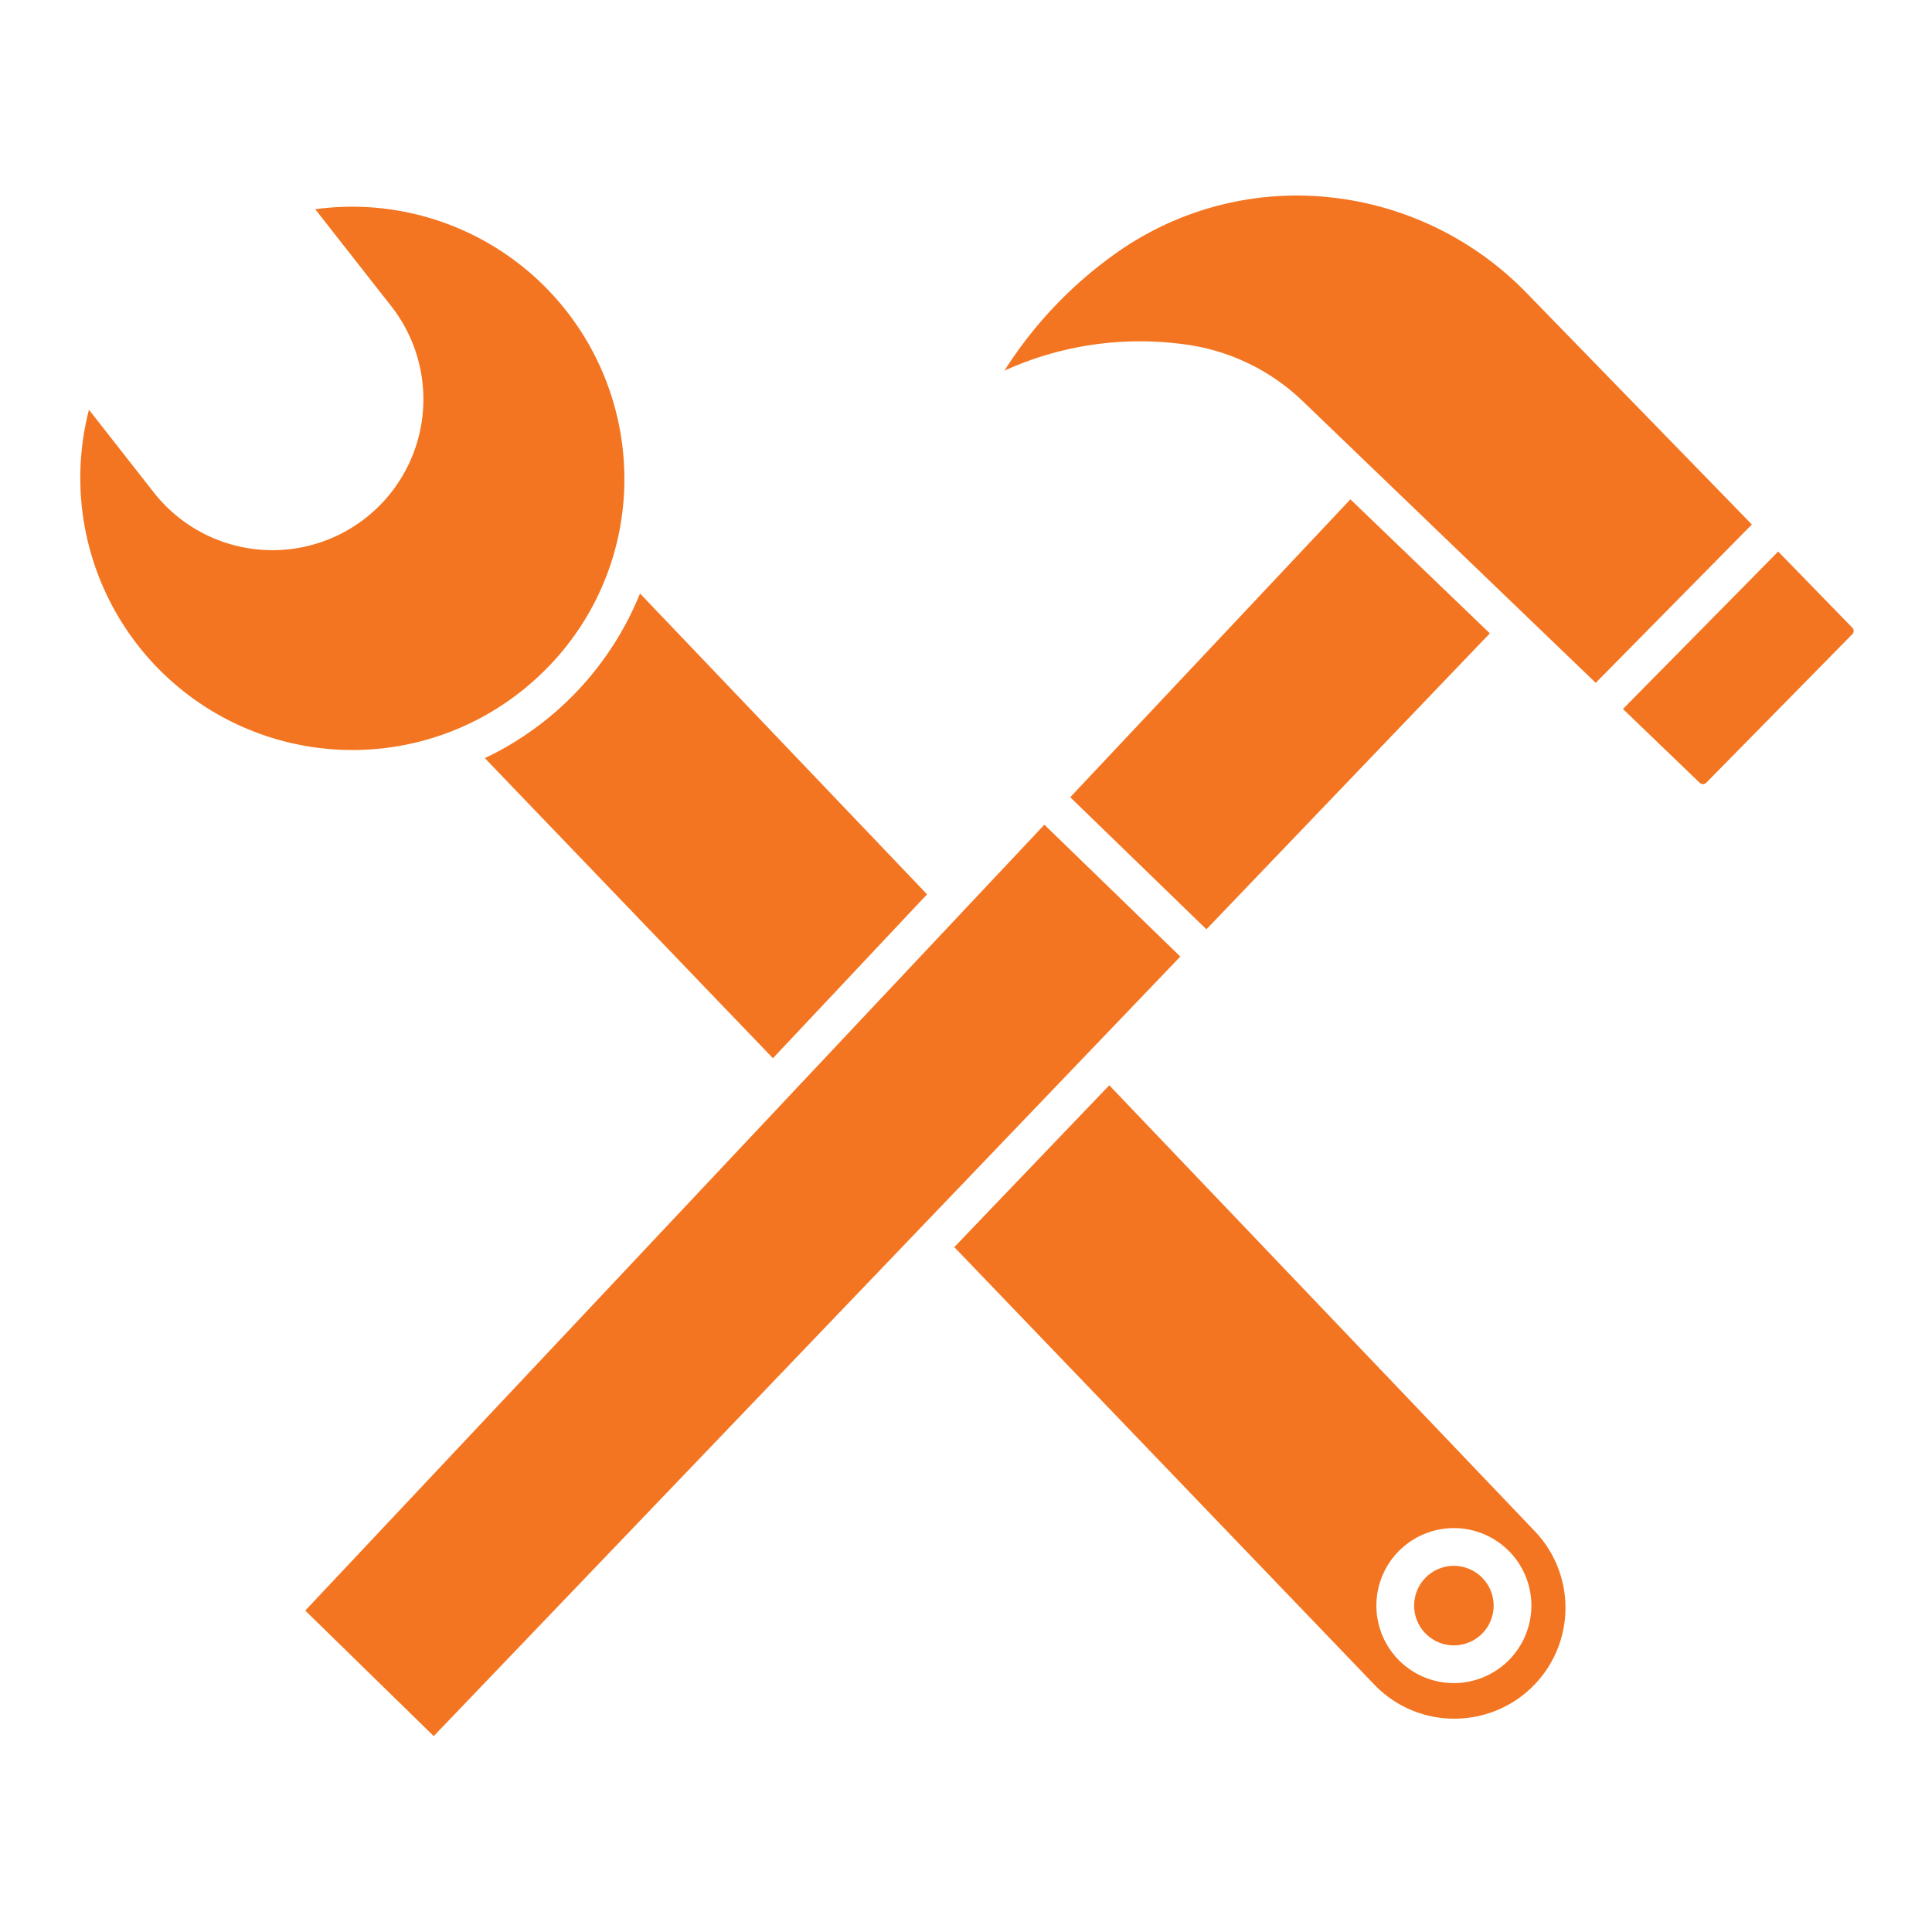 <?xml version="1.0" encoding="UTF-8"?> <svg xmlns="http://www.w3.org/2000/svg" xmlns:xlink="http://www.w3.org/1999/xlink" xmlns:svgjs="http://svgjs.com/svgjs" width="512" height="512" x="0" y="0" viewBox="0 0 512 512" style="enable-background:new 0 0 512 512" xml:space="preserve" class=""> <g> <path xmlns="http://www.w3.org/2000/svg" d="m385.27 414.964a10.538 10.538 0 1 0 10.564 10.536 10.563 10.563 0 0 0 -10.564-10.536z" fill="#f47521" data-original="#000000" style="" class=""></path> <path xmlns="http://www.w3.org/2000/svg" d="m394.821 167.851-36.951-35.524-74.248 78.943 36.092 35.004z" fill="#f47521" data-original="#000000" style="" class=""></path> <path xmlns="http://www.w3.org/2000/svg" d="m128.483 200.914 76.354 79.527 40.849-43.433-76.076-79.726a82.58 82.58 0 0 1 -41.127 43.632z" fill="#f47521" data-original="#000000" style="" class=""></path> <path xmlns="http://www.w3.org/2000/svg" d="m143.145 178.845a71.308 71.308 0 0 0 22.324-52.077 72.133 72.133 0 0 0 -81.927-71.319l20.068 25.6a39.989 39.989 0 1 1 -62.97 49.307l-17.063-21.768a72.111 72.111 0 0 0 119.568 70.257z" fill="#f47521" data-original="#000000" style="" class=""></path> <path xmlns="http://www.w3.org/2000/svg" d="m276.77 218.555-195.878 208.264 34.048 33.27 197.858-206.593z" fill="#f47521" data-original="#000000" style="" class=""></path> <path xmlns="http://www.w3.org/2000/svg" d="m293.971 287.61-41.071 42.89 111.282 115.907a29.209 29.209 0 0 0 21.255 9.054h.036a29.386 29.386 0 0 0 21.285-49.653zm91.3 158.43a20.538 20.538 0 1 1 20.563-20.54 20.574 20.574 0 0 1 -20.564 20.54z" fill="#f47521" data-original="#000000" style="" class=""></path> <path xmlns="http://www.w3.org/2000/svg" d="m471.24 146.161-41.147 41.729 20.354 19.568a1.229 1.229 0 0 0 1.723-.023l38.73-39.382a1.2 1.2 0 0 0 0-1.686z" fill="#f47521" data-original="#000000" style="" class=""></path> <path xmlns="http://www.w3.org/2000/svg" d="m404.46 77.537a85.085 85.085 0 0 0 -52.185-25.267 82.787 82.787 0 0 0 -55.875 14.371 110.931 110.931 0 0 0 -30.211 31.585 86.582 86.582 0 0 1 35.88-7.771 88.275 88.275 0 0 1 12.79.933 55.568 55.568 0 0 1 30.573 15.112l77.452 74.463 41.38-41.966z" fill="#f47521" data-original="#000000" style="" class=""></path> </g> </svg> 